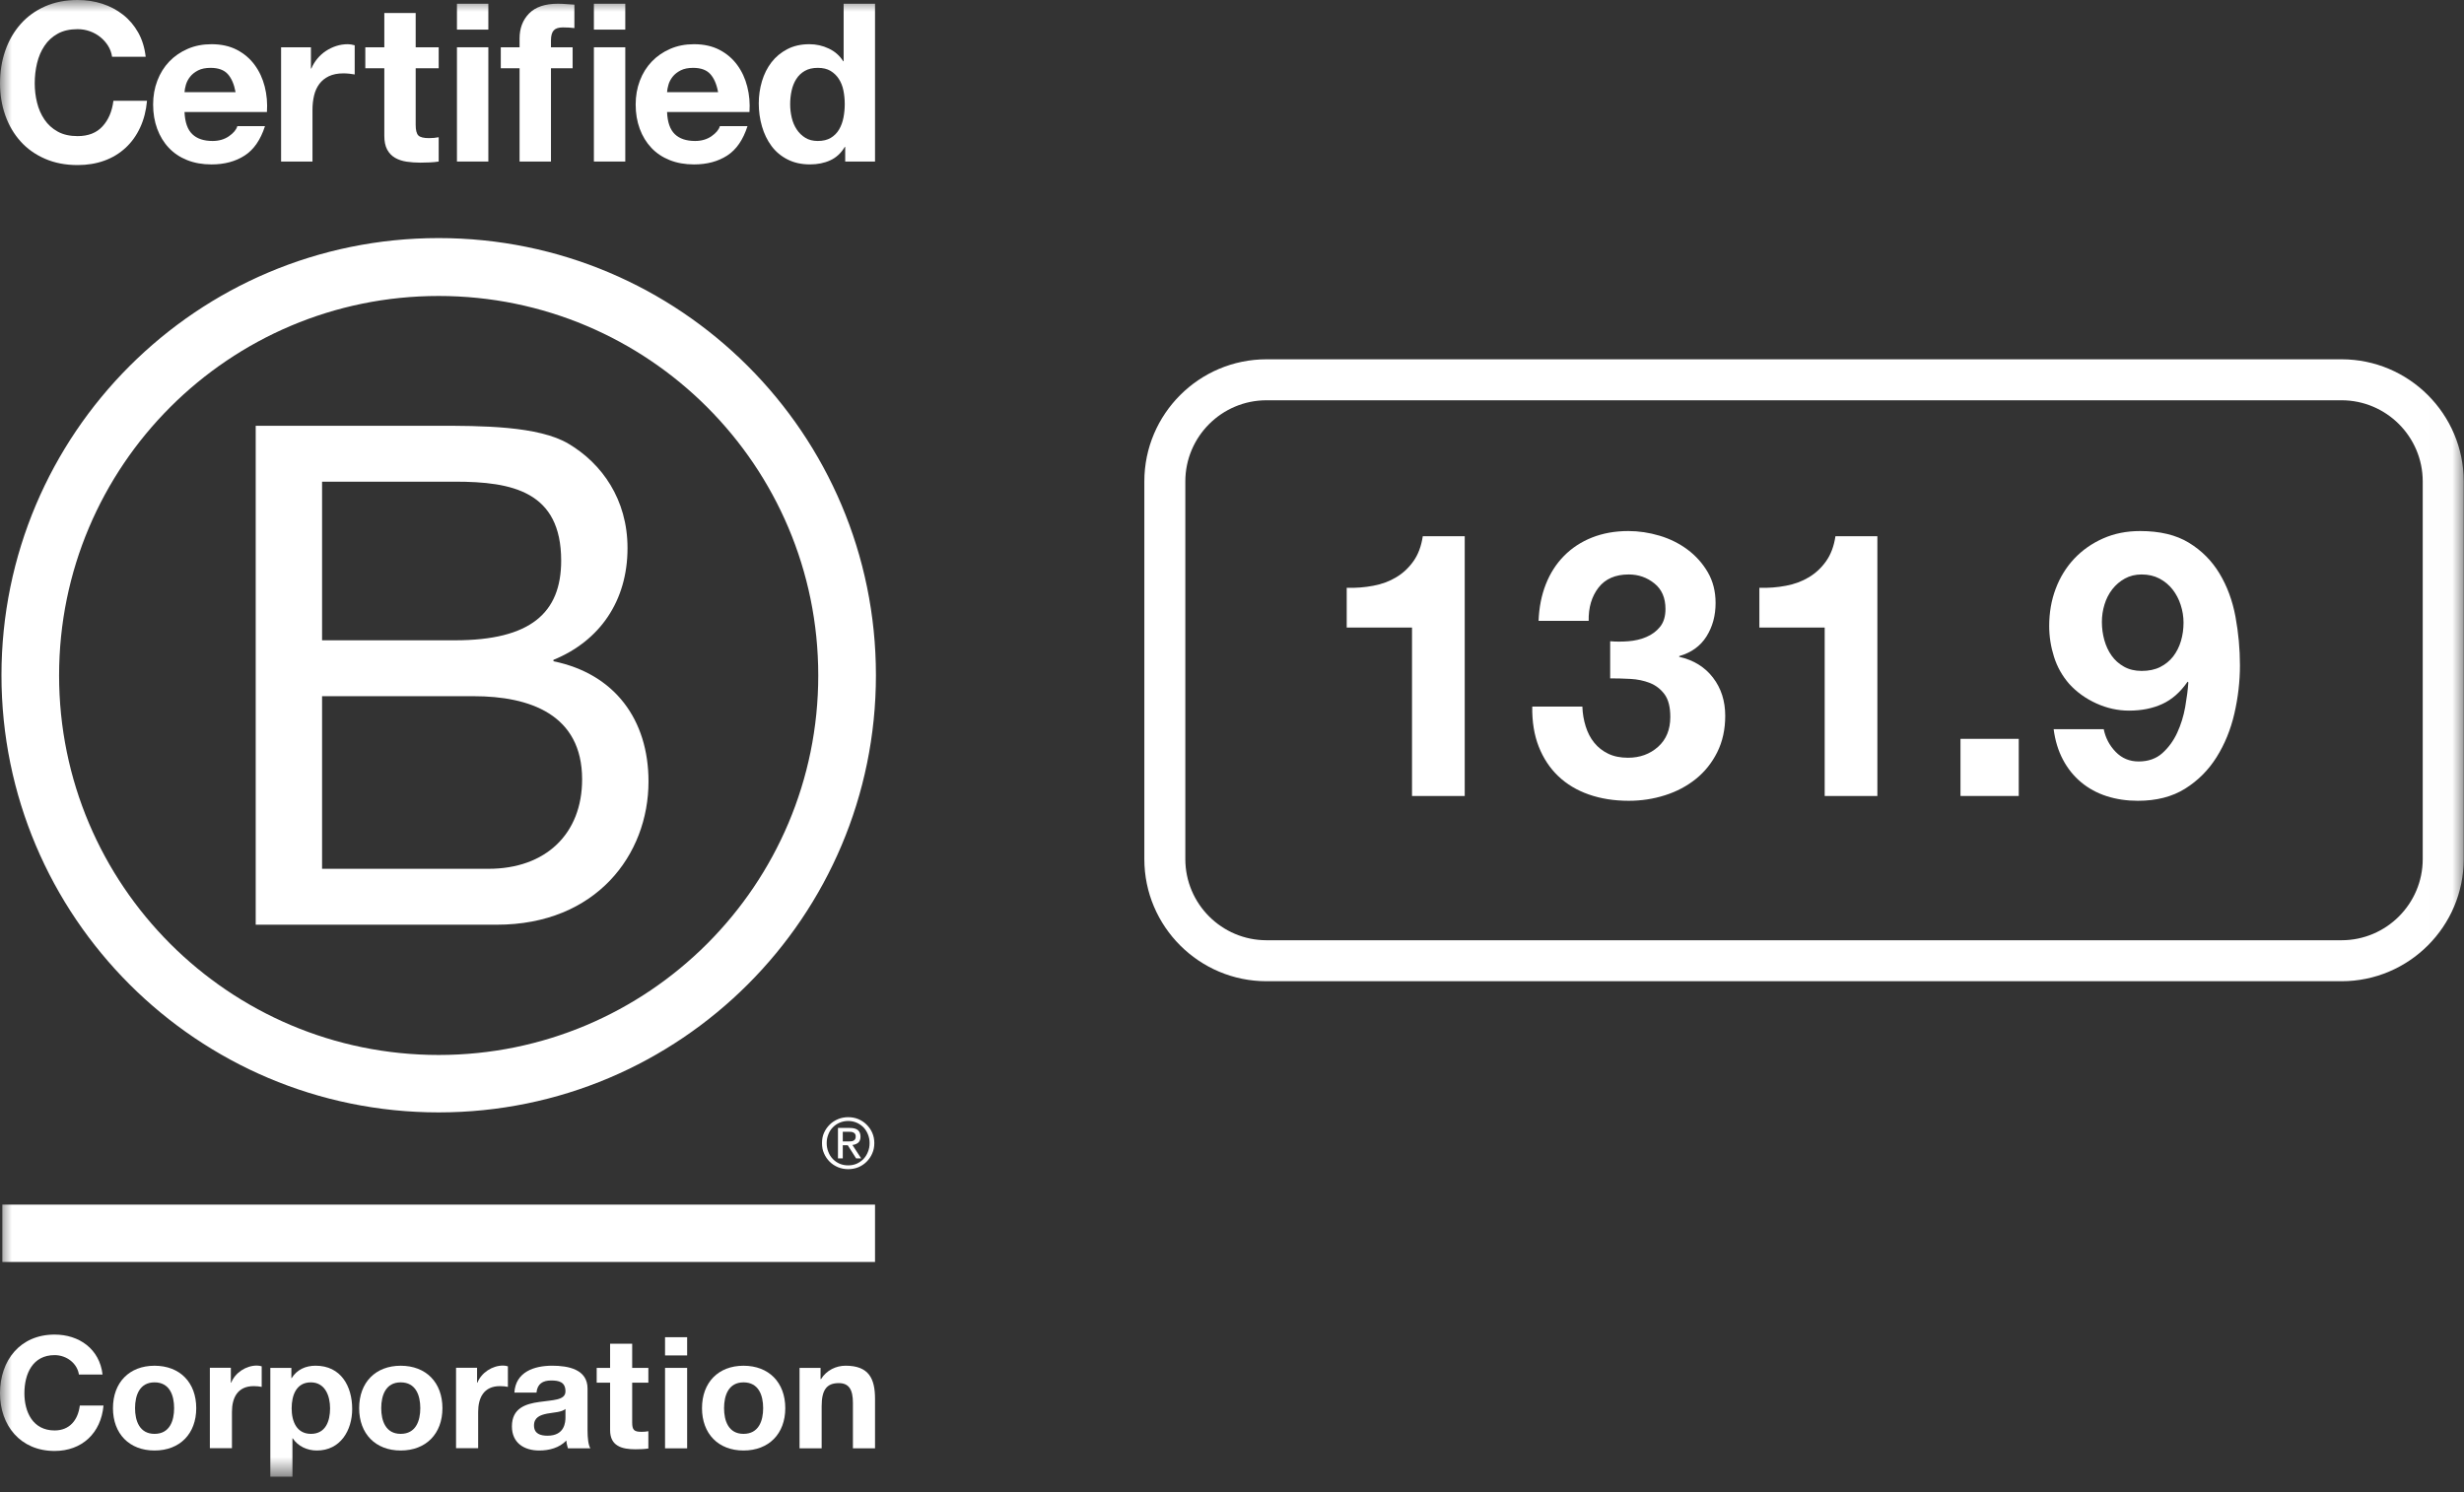 <svg xmlns="http://www.w3.org/2000/svg" xmlns:xlink="http://www.w3.org/1999/xlink" width="104px" height="63px" viewBox="0 0 104 63"><rect x="0" y="0" width="104" height="63" fill="#333333" stroke="none"/><title>B Corp white</title><defs><polygon id="path-1" points="0 62.335 103.988 62.335 103.988 0 0 0"></polygon></defs><g id="Page-1" stroke="none" stroke-width="1" fill="none" fill-rule="evenodd"><g id="footer-logos" transform="translate(-223, -277)"><g id="B-Corp-white" transform="translate(223, 277)"><path d="M13.594,36.675 L20.617,36.675 C23.035,36.675 24.57,35.2 24.57,32.9 C24.57,30.156 22.357,29.389 19.996,29.389 L13.594,29.389 L13.594,36.675 Z M13.594,27.029 L19.202,27.029 C22.386,27.029 23.686,25.879 23.686,23.666 C23.686,20.745 21.621,20.333 19.202,20.333 L13.594,20.333 L13.594,27.029 Z M10.793,17.973 L18.433,17.973 C20.292,17.973 22.74,17.973 24.009,18.74 C25.395,19.566 26.486,21.07 26.486,23.136 C26.486,25.377 25.307,27.059 23.36,27.855 L23.36,27.914 C25.957,28.445 27.372,30.392 27.372,32.988 C27.372,36.085 25.159,39.035 20.97,39.035 L10.793,39.035 L10.793,17.973 Z" id="Fill-1" fill="#FFFFFF"></path><path d="M18.514,10.05 C8.324,10.05 0.062,18.312 0.062,28.504 C0.062,38.695 8.324,46.958 18.514,46.958 C28.708,46.958 36.971,38.695 36.971,28.504 C36.971,18.312 28.708,10.05 18.514,10.05 M34.537,28.513 C34.537,37.361 27.365,44.534 18.514,44.534 C9.667,44.534 2.494,37.361 2.494,28.513 C2.494,19.665 9.667,12.494 18.514,12.494 C27.365,12.494 34.537,19.665 34.537,28.513" id="Fill-3" fill="#FFFFFF"></path><mask id="mask-2" fill="white"><use xlink:href="#path-1"></use></mask><g id="Clip-6"></g><polygon id="Fill-5" fill="#FFFFFF" mask="url(#mask-2)" points="0.099 53.272 36.933 53.272 36.933 50.851 0.099 50.851"></polygon><path d="M34.781,47.818 C34.84,47.686 34.92,47.573 35.02,47.473 C35.12,47.373 35.239,47.3 35.373,47.242 C35.507,47.186 35.651,47.16 35.799,47.16 C35.952,47.16 36.094,47.186 36.23,47.242 C36.361,47.3 36.477,47.373 36.576,47.473 C36.676,47.573 36.758,47.686 36.815,47.818 C36.875,47.952 36.903,48.098 36.903,48.254 C36.903,48.413 36.875,48.558 36.815,48.69 C36.758,48.826 36.676,48.941 36.576,49.041 C36.477,49.142 36.361,49.216 36.23,49.273 C36.094,49.327 35.952,49.354 35.799,49.354 C35.651,49.354 35.507,49.327 35.373,49.273 C35.239,49.216 35.12,49.142 35.02,49.041 C34.92,48.941 34.84,48.826 34.781,48.69 C34.719,48.558 34.695,48.413 34.695,48.254 C34.695,48.098 34.719,47.952 34.781,47.818 L34.781,47.818 Z M34.963,48.625 C35.007,48.742 35.07,48.842 35.153,48.926 C35.233,49.01 35.329,49.076 35.441,49.125 C35.55,49.172 35.672,49.194 35.799,49.194 C35.928,49.194 36.048,49.172 36.156,49.125 C36.266,49.076 36.361,49.01 36.445,48.926 C36.523,48.842 36.588,48.742 36.633,48.625 C36.681,48.512 36.704,48.387 36.704,48.254 C36.704,48.12 36.681,47.999 36.633,47.885 C36.588,47.77 36.523,47.672 36.445,47.588 C36.361,47.506 36.266,47.44 36.156,47.392 C36.048,47.346 35.928,47.32 35.799,47.32 C35.672,47.32 35.55,47.346 35.441,47.392 C35.329,47.44 35.233,47.506 35.153,47.588 C35.07,47.672 35.007,47.77 34.963,47.885 C34.916,47.999 34.893,48.12 34.893,48.254 C34.893,48.387 34.916,48.512 34.963,48.625 L34.963,48.625 Z M35.869,47.614 C36.022,47.614 36.134,47.645 36.208,47.704 C36.282,47.767 36.32,47.857 36.32,47.981 C36.32,48.098 36.286,48.181 36.223,48.237 C36.156,48.29 36.077,48.322 35.979,48.333 L36.347,48.898 L36.134,48.898 L35.782,48.345 L35.572,48.345 L35.572,48.898 L35.369,48.898 L35.369,47.614 L35.869,47.614 Z M35.78,48.185 C35.826,48.185 35.869,48.183 35.909,48.181 C35.946,48.178 35.985,48.17 36.015,48.156 C36.048,48.14 36.073,48.12 36.091,48.092 C36.11,48.062 36.118,48.025 36.118,47.973 C36.118,47.93 36.11,47.894 36.093,47.871 C36.077,47.844 36.055,47.825 36.028,47.812 C36.001,47.797 35.973,47.788 35.938,47.781 C35.903,47.78 35.871,47.776 35.836,47.776 L35.572,47.776 L35.572,48.185 L35.78,48.185 Z" id="Fill-7" fill="#FFFFFF" mask="url(#mask-2)"></path><path d="M4.563,1.936 C4.476,1.796 4.367,1.673 4.236,1.567 C4.106,1.461 3.958,1.379 3.794,1.32 C3.628,1.261 3.456,1.231 3.276,1.231 C2.946,1.231 2.666,1.295 2.436,1.422 C2.206,1.55 2.019,1.721 1.877,1.936 C1.733,2.15 1.629,2.394 1.564,2.668 C1.498,2.942 1.466,3.225 1.466,3.517 C1.466,3.796 1.498,4.069 1.564,4.333 C1.629,4.598 1.733,4.835 1.877,5.047 C2.019,5.258 2.206,5.428 2.436,5.555 C2.666,5.683 2.946,5.746 3.276,5.746 C3.724,5.746 4.074,5.61 4.325,5.336 C4.577,5.062 4.731,4.702 4.787,4.254 L6.205,4.254 C6.168,4.671 6.071,5.047 5.916,5.382 C5.76,5.719 5.555,6.005 5.3,6.24 C5.045,6.477 4.746,6.658 4.404,6.782 C4.062,6.906 3.686,6.968 3.276,6.968 C2.765,6.968 2.307,6.88 1.9,6.702 C1.492,6.525 1.149,6.281 0.869,5.97 C0.589,5.659 0.374,5.294 0.225,4.874 C0.076,4.455 0.001,4.002 0.001,3.517 C0.001,3.02 0.076,2.557 0.225,2.131 C0.374,1.705 0.589,1.334 0.869,1.017 C1.149,0.699 1.492,0.451 1.9,0.27 C2.307,0.09 2.765,0 3.276,0 C3.643,0 3.989,0.053 4.316,0.158 C4.642,0.264 4.935,0.418 5.193,0.621 C5.451,0.823 5.664,1.073 5.832,1.371 C6,1.67 6.105,2.012 6.149,2.397 L4.731,2.397 C4.706,2.23 4.65,2.076 4.563,1.936" id="Fill-8" fill="#FFFFFF" mask="url(#mask-2)"></path><path d="M9.612,3.125 C9.453,2.951 9.212,2.864 8.888,2.864 C8.677,2.864 8.502,2.9 8.362,2.971 C8.222,3.043 8.11,3.131 8.026,3.237 C7.942,3.343 7.883,3.455 7.848,3.573 C7.814,3.691 7.794,3.796 7.788,3.89 L9.943,3.89 C9.881,3.554 9.77,3.299 9.612,3.125 M8.115,5.662 C8.313,5.855 8.6,5.951 8.973,5.951 C9.24,5.951 9.47,5.884 9.663,5.751 C9.856,5.617 9.974,5.476 10.018,5.326 L11.184,5.326 C10.997,5.905 10.711,6.319 10.325,6.567 C9.94,6.816 9.473,6.941 8.926,6.941 C8.547,6.941 8.204,6.88 7.9,6.759 C7.595,6.637 7.337,6.465 7.125,6.24 C6.914,6.017 6.751,5.749 6.636,5.439 C6.521,5.128 6.463,4.786 6.463,4.412 C6.463,4.052 6.522,3.716 6.641,3.405 C6.759,3.094 6.927,2.825 7.144,2.598 C7.362,2.371 7.622,2.192 7.923,2.062 C8.225,1.931 8.559,1.866 8.926,1.866 C9.337,1.866 9.694,1.945 9.999,2.103 C10.304,2.262 10.554,2.475 10.75,2.743 C10.946,3.01 11.087,3.315 11.174,3.657 C11.261,3.999 11.292,4.357 11.267,4.729 L7.788,4.729 C7.807,5.159 7.915,5.47 8.115,5.662" id="Fill-9" fill="#FFFFFF" mask="url(#mask-2)"></path><path d="M13.124,1.996 L13.124,2.892 L13.143,2.892 C13.204,2.743 13.289,2.604 13.394,2.477 C13.5,2.349 13.621,2.24 13.758,2.15 C13.895,2.06 14.041,1.99 14.197,1.94 C14.352,1.89 14.514,1.866 14.682,1.866 C14.769,1.866 14.865,1.881 14.971,1.912 L14.971,3.143 C14.909,3.131 14.834,3.12 14.747,3.111 C14.66,3.102 14.576,3.097 14.495,3.097 C14.253,3.097 14.048,3.138 13.88,3.218 C13.711,3.299 13.576,3.41 13.474,3.549 C13.371,3.689 13.298,3.853 13.255,4.039 C13.211,4.226 13.189,4.428 13.189,4.645 L13.189,6.819 L11.864,6.819 L11.864,1.996 L13.124,1.996 Z" id="Fill-10" fill="#FFFFFF" mask="url(#mask-2)"></path><path d="M18.516,1.996 L18.516,2.882 L17.545,2.882 L17.545,5.27 C17.545,5.495 17.583,5.644 17.658,5.719 C17.732,5.793 17.882,5.831 18.105,5.831 C18.18,5.831 18.252,5.827 18.32,5.821 C18.388,5.815 18.453,5.806 18.516,5.793 L18.516,6.819 C18.404,6.838 18.279,6.85 18.143,6.856 C18.006,6.863 17.872,6.866 17.742,6.866 C17.537,6.866 17.342,6.852 17.158,6.824 C16.975,6.796 16.814,6.742 16.674,6.661 C16.534,6.58 16.423,6.465 16.342,6.315 C16.261,6.166 16.221,5.97 16.221,5.728 L16.221,2.882 L15.419,2.882 L15.419,1.996 L16.221,1.996 L16.221,0.55 L17.545,0.55 L17.545,1.996 L18.516,1.996 Z" id="Fill-11" fill="#FFFFFF" mask="url(#mask-2)"></path><path d="M19.287,6.819 L20.612,6.819 L20.612,1.996 L19.287,1.996 L19.287,6.819 Z M19.287,1.25 L20.612,1.25 L20.612,0.158 L19.287,0.158 L19.287,1.25 Z" id="Fill-12" fill="#FFFFFF" mask="url(#mask-2)"></path><path d="M21.137,2.882 L21.137,1.996 L21.93,1.996 L21.93,1.623 C21.93,1.194 22.064,0.843 22.331,0.569 C22.599,0.295 23.004,0.158 23.544,0.158 C23.662,0.158 23.781,0.163 23.899,0.173 C24.016,0.182 24.132,0.19 24.244,0.196 L24.244,1.185 C24.088,1.166 23.926,1.157 23.759,1.157 C23.578,1.157 23.449,1.198 23.372,1.283 C23.294,1.367 23.255,1.508 23.255,1.707 L23.255,1.996 L24.169,1.996 L24.169,2.882 L23.255,2.882 L23.255,6.819 L21.93,6.819 L21.93,2.882 L21.137,2.882 Z" id="Fill-13" fill="#FFFFFF" mask="url(#mask-2)"></path><path d="M25.067,6.819 L26.392,6.819 L26.392,1.996 L25.067,1.996 L25.067,6.819 Z M25.067,1.25 L26.392,1.25 L26.392,0.158 L25.067,0.158 L25.067,1.25 Z" id="Fill-14" fill="#FFFFFF" mask="url(#mask-2)"></path><path d="M29.978,3.125 C29.82,2.951 29.578,2.864 29.255,2.864 C29.044,2.864 28.869,2.9 28.729,2.971 C28.588,3.043 28.477,3.131 28.392,3.237 C28.309,3.343 28.249,3.455 28.215,3.573 C28.181,3.691 28.161,3.796 28.155,3.89 L30.309,3.89 C30.248,3.554 30.137,3.299 29.978,3.125 M28.481,5.662 C28.68,5.855 28.966,5.951 29.339,5.951 C29.607,5.951 29.837,5.884 30.03,5.751 C30.222,5.617 30.341,5.476 30.384,5.326 L31.55,5.326 C31.364,5.905 31.077,6.319 30.693,6.567 C30.306,6.816 29.84,6.941 29.293,6.941 C28.913,6.941 28.571,6.88 28.267,6.759 C27.962,6.637 27.703,6.465 27.492,6.24 C27.281,6.017 27.118,5.749 27.003,5.439 C26.888,5.128 26.83,4.786 26.83,4.412 C26.83,4.052 26.889,3.716 27.007,3.405 C27.125,3.094 27.293,2.825 27.511,2.598 C27.729,2.371 27.988,2.192 28.29,2.062 C28.591,1.931 28.926,1.866 29.293,1.866 C29.703,1.866 30.061,1.945 30.366,2.103 C30.671,2.262 30.921,2.475 31.117,2.743 C31.313,3.01 31.454,3.315 31.54,3.657 C31.628,3.999 31.659,4.357 31.634,4.729 L28.155,4.729 C28.173,5.159 28.282,5.47 28.481,5.662" id="Fill-15" fill="#FFFFFF" mask="url(#mask-2)"></path><path d="M35.599,3.82 C35.562,3.637 35.498,3.475 35.407,3.335 C35.318,3.195 35.201,3.081 35.058,2.994 C34.915,2.907 34.735,2.864 34.517,2.864 C34.299,2.864 34.116,2.907 33.966,2.994 C33.817,3.081 33.697,3.196 33.607,3.34 C33.517,3.483 33.452,3.646 33.412,3.829 C33.371,4.013 33.351,4.204 33.351,4.403 C33.351,4.589 33.373,4.776 33.416,4.963 C33.459,5.149 33.53,5.316 33.626,5.462 C33.722,5.608 33.843,5.726 33.99,5.816 C34.136,5.907 34.312,5.951 34.517,5.951 C34.735,5.951 34.917,5.908 35.063,5.821 C35.209,5.734 35.326,5.617 35.413,5.471 C35.499,5.325 35.562,5.159 35.599,4.972 C35.636,4.786 35.655,4.593 35.655,4.394 C35.655,4.195 35.636,4.004 35.599,3.82 L35.599,3.82 Z M35.655,6.203 C35.499,6.465 35.295,6.653 35.043,6.768 C34.792,6.883 34.508,6.94 34.19,6.94 C33.829,6.94 33.513,6.871 33.239,6.73 C32.965,6.591 32.739,6.401 32.562,6.162 C32.385,5.922 32.251,5.647 32.161,5.336 C32.071,5.025 32.026,4.702 32.026,4.366 C32.026,4.043 32.071,3.73 32.161,3.428 C32.251,3.127 32.385,2.861 32.562,2.63 C32.739,2.401 32.962,2.215 33.229,2.076 C33.497,1.936 33.808,1.866 34.163,1.866 C34.449,1.866 34.72,1.926 34.978,2.048 C35.237,2.169 35.44,2.347 35.589,2.584 L35.608,2.584 L35.608,0.158 L36.933,0.158 L36.933,6.819 L35.674,6.819 L35.674,6.203 L35.655,6.203 Z" id="Fill-16" fill="#FFFFFF" mask="url(#mask-2)"></path><path d="M3.331,58.025 C3.264,57.559 2.818,57.204 2.305,57.204 C1.379,57.204 1.03,57.993 1.03,58.814 C1.03,59.595 1.379,60.384 2.305,60.384 C2.935,60.384 3.292,59.95 3.369,59.332 L4.369,59.332 C4.263,60.502 3.455,61.25 2.305,61.25 C0.854,61.25 -3.82352941e-05,60.166 -3.82352941e-05,58.814 C-3.82352941e-05,57.421 0.854,56.337 2.305,56.337 C3.337,56.337 4.204,56.942 4.329,58.025 L3.331,58.025 Z" id="Fill-17" fill="#FFFFFF" mask="url(#mask-2)"></path><path d="M6.522,60.528 C7.159,60.528 7.349,59.982 7.349,59.444 C7.349,58.9 7.159,58.354 6.522,58.354 C5.892,58.354 5.7,58.9 5.7,59.444 C5.7,59.982 5.892,60.528 6.522,60.528 M6.522,57.652 C7.593,57.652 8.283,58.36 8.283,59.444 C8.283,60.522 7.593,61.231 6.522,61.231 C5.458,61.231 4.768,60.522 4.768,59.444 C4.768,58.36 5.458,57.652 6.522,57.652" id="Fill-18" fill="#FFFFFF" mask="url(#mask-2)"></path><path d="M8.858,57.737 L9.744,57.737 L9.744,58.368 L9.758,58.368 C9.928,57.941 10.388,57.645 10.842,57.645 C10.908,57.645 10.986,57.658 11.046,57.677 L11.046,58.545 C10.959,58.525 10.822,58.513 10.711,58.513 C10.027,58.513 9.79,59.005 9.79,59.603 L9.79,61.133 L8.858,61.133 L8.858,57.737 Z" id="Fill-19" fill="#FFFFFF" mask="url(#mask-2)"></path><path d="M13.932,59.451 C13.932,58.911 13.715,58.354 13.118,58.354 C12.507,58.354 12.31,58.899 12.31,59.451 C12.31,60.002 12.52,60.528 13.125,60.528 C13.736,60.528 13.932,60.002 13.932,59.451 L13.932,59.451 Z M11.41,57.743 L12.298,57.743 L12.298,58.176 L12.31,58.176 C12.533,57.815 12.901,57.651 13.321,57.651 C14.386,57.651 14.865,58.512 14.865,59.477 C14.865,60.384 14.366,61.231 13.374,61.231 C12.967,61.231 12.58,61.054 12.356,60.718 L12.343,60.718 L12.343,62.335 L11.41,62.335 L11.41,57.743 Z" id="Fill-20" fill="#FFFFFF" mask="url(#mask-2)"></path><path d="M16.912,60.528 C17.549,60.528 17.74,59.982 17.74,59.444 C17.74,58.9 17.549,58.354 16.912,58.354 C16.282,58.354 16.091,58.9 16.091,59.444 C16.091,59.982 16.282,60.528 16.912,60.528 M16.912,57.652 C17.983,57.652 18.674,58.36 18.674,59.444 C18.674,60.522 17.983,61.231 16.912,61.231 C15.848,61.231 15.159,60.522 15.159,59.444 C15.159,58.36 15.848,57.652 16.912,57.652" id="Fill-21" fill="#FFFFFF" mask="url(#mask-2)"></path><path d="M19.249,57.737 L20.136,57.737 L20.136,58.368 L20.15,58.368 C20.32,57.941 20.78,57.645 21.233,57.645 C21.298,57.645 21.378,57.658 21.437,57.677 L21.437,58.545 C21.352,58.525 21.213,58.513 21.102,58.513 C20.419,58.513 20.182,59.005 20.182,59.603 L20.182,61.133 L19.249,61.133 L19.249,57.737 Z" id="Fill-22" fill="#FFFFFF" mask="url(#mask-2)"></path><path d="M23.867,59.477 C23.708,59.616 23.38,59.62 23.091,59.674 C22.802,59.732 22.539,59.832 22.539,60.173 C22.539,60.522 22.808,60.606 23.111,60.606 C23.839,60.606 23.867,60.029 23.867,59.825 L23.867,59.477 Z M21.711,58.787 C21.764,57.913 22.545,57.651 23.307,57.651 C23.984,57.651 24.799,57.802 24.799,58.616 L24.799,60.384 C24.799,60.693 24.831,61.001 24.918,61.139 L23.971,61.139 C23.939,61.034 23.911,60.922 23.904,60.81 C23.61,61.12 23.176,61.231 22.762,61.231 C22.119,61.231 21.607,60.909 21.607,60.212 C21.607,59.444 22.185,59.261 22.762,59.182 C23.334,59.096 23.867,59.116 23.867,58.734 C23.867,58.335 23.589,58.275 23.262,58.275 C22.907,58.275 22.678,58.419 22.644,58.787 L21.711,58.787 Z" id="Fill-23" fill="#FFFFFF" mask="url(#mask-2)"></path><path d="M26.683,57.743 L27.366,57.743 L27.366,58.367 L26.683,58.367 L26.683,60.047 C26.683,60.364 26.762,60.442 27.077,60.442 C27.176,60.442 27.268,60.436 27.366,60.417 L27.366,61.146 C27.208,61.172 27.004,61.179 26.82,61.179 C26.25,61.179 25.751,61.047 25.751,60.37 L25.751,58.367 L25.185,58.367 L25.185,57.743 L25.751,57.743 L25.751,56.724 L26.683,56.724 L26.683,57.743 Z" id="Fill-24" fill="#FFFFFF" mask="url(#mask-2)"></path><path d="M28.07,61.139 L29.003,61.139 L29.003,57.743 L28.07,57.743 L28.07,61.139 Z M28.07,57.217 L29.003,57.217 L29.003,56.448 L28.07,56.448 L28.07,57.217 Z" id="Fill-25" fill="#FFFFFF" mask="url(#mask-2)"></path><path d="M31.382,60.528 C32.021,60.528 32.211,59.982 32.211,59.444 C32.211,58.9 32.021,58.354 31.382,58.354 C30.752,58.354 30.561,58.9 30.561,59.444 C30.561,59.982 30.752,60.528 31.382,60.528 M31.382,57.652 C32.453,57.652 33.145,58.36 33.145,59.444 C33.145,60.522 32.453,61.231 31.382,61.231 C30.319,61.231 29.63,60.522 29.63,59.444 C29.63,58.36 30.319,57.652 31.382,57.652" id="Fill-26" fill="#FFFFFF" mask="url(#mask-2)"></path><path d="M33.747,57.743 L34.634,57.743 L34.634,58.216 L34.653,58.216 C34.89,57.835 35.297,57.651 35.692,57.651 C36.683,57.651 36.933,58.209 36.933,59.05 L36.933,61.139 L36,61.139 L36,59.221 C36,58.663 35.835,58.386 35.403,58.386 C34.896,58.386 34.68,58.669 34.68,59.359 L34.68,61.139 L33.747,61.139 L33.747,57.743 Z" id="Fill-27" fill="#FFFFFF" mask="url(#mask-2)"></path><path d="M59.598,33.601 L59.598,26.49 L56.842,26.49 L56.842,24.814 C57.228,24.824 57.601,24.796 57.962,24.727 C58.322,24.66 58.646,24.54 58.933,24.367 C59.22,24.195 59.463,23.968 59.661,23.686 C59.86,23.404 59.99,23.054 60.052,22.637 L61.823,22.637 L61.823,33.601 L59.598,33.601 Z" id="Fill-28" fill="#FFFFFF" mask="url(#mask-2)"></path><path d="M68.73,27.069 C69.001,27.049 69.255,26.989 69.49,26.889 C69.725,26.79 69.917,26.646 70.069,26.458 C70.22,26.27 70.296,26.02 70.296,25.707 C70.296,25.237 70.14,24.876 69.826,24.626 C69.513,24.375 69.153,24.25 68.746,24.25 C68.181,24.25 67.756,24.436 67.469,24.806 C67.182,25.177 67.044,25.644 67.054,26.208 L64.94,26.208 C64.961,25.644 65.062,25.13 65.245,24.665 C65.427,24.2 65.684,23.801 66.013,23.467 C66.342,23.133 66.735,22.874 67.195,22.691 C67.655,22.509 68.166,22.417 68.73,22.417 C69.168,22.417 69.607,22.483 70.045,22.613 C70.484,22.744 70.878,22.94 71.228,23.201 C71.578,23.462 71.862,23.78 72.082,24.156 C72.301,24.532 72.411,24.966 72.411,25.456 C72.411,25.989 72.283,26.458 72.027,26.866 C71.771,27.273 71.387,27.55 70.876,27.696 L70.876,27.727 C71.481,27.863 71.956,28.155 72.301,28.604 C72.646,29.053 72.818,29.591 72.818,30.218 C72.818,30.792 72.705,31.304 72.481,31.753 C72.257,32.202 71.956,32.578 71.581,32.88 C71.205,33.183 70.772,33.413 70.281,33.569 C69.79,33.726 69.278,33.804 68.746,33.804 C68.129,33.804 67.568,33.715 67.062,33.538 C66.555,33.361 66.125,33.102 65.77,32.763 C65.414,32.423 65.14,32.008 64.947,31.518 C64.754,31.027 64.663,30.463 64.673,29.826 L66.788,29.826 C66.798,30.118 66.845,30.398 66.929,30.664 C67.012,30.93 67.132,31.16 67.289,31.353 C67.446,31.547 67.641,31.7 67.876,31.815 C68.112,31.93 68.391,31.987 68.714,31.987 C69.216,31.987 69.639,31.833 69.983,31.526 C70.328,31.218 70.5,30.797 70.5,30.265 C70.5,29.847 70.419,29.529 70.257,29.309 C70.095,29.09 69.889,28.931 69.639,28.831 C69.388,28.732 69.114,28.675 68.816,28.659 C68.518,28.643 68.234,28.636 67.962,28.636 L67.962,27.069 C68.203,27.09 68.458,27.09 68.73,27.069" id="Fill-29" fill="#FFFFFF" mask="url(#mask-2)"></path><path d="M77.016,33.601 L77.016,26.49 L74.259,26.49 L74.259,24.814 C74.645,24.824 75.019,24.796 75.379,24.727 C75.739,24.66 76.063,24.54 76.35,24.367 C76.637,24.195 76.88,23.968 77.078,23.686 C77.277,23.404 77.407,23.054 77.47,22.637 L79.24,22.637 L79.24,33.601 L77.016,33.601 Z" id="Fill-30" fill="#FFFFFF" mask="url(#mask-2)"></path><polygon id="Fill-31" fill="#FFFFFF" mask="url(#mask-2)" points="82.748 33.601 85.207 33.601 85.207 31.189 82.748 31.189"></polygon><path d="M91.175,28.158 C91.395,28.048 91.577,27.899 91.724,27.712 C91.869,27.523 91.979,27.307 92.052,27.061 C92.125,26.816 92.162,26.558 92.162,26.286 C92.162,26.035 92.123,25.788 92.044,25.542 C91.966,25.297 91.851,25.078 91.7,24.884 C91.549,24.691 91.363,24.537 91.144,24.422 C90.925,24.308 90.674,24.25 90.392,24.25 C90.131,24.25 89.896,24.308 89.687,24.422 C89.479,24.537 89.301,24.688 89.155,24.876 C89.008,25.065 88.899,25.279 88.826,25.519 C88.752,25.759 88.716,26.004 88.716,26.255 C88.716,26.516 88.75,26.769 88.818,27.015 C88.886,27.26 88.987,27.479 89.123,27.672 C89.259,27.866 89.434,28.022 89.648,28.142 C89.862,28.262 90.11,28.322 90.392,28.322 C90.695,28.322 90.956,28.268 91.175,28.158 M89.296,31.737 C89.557,32.008 89.88,32.144 90.267,32.144 C90.674,32.144 91.008,32.026 91.269,31.792 C91.53,31.557 91.739,31.27 91.896,30.93 C92.052,30.591 92.165,30.228 92.233,29.842 C92.3,29.456 92.345,29.111 92.365,28.808 L92.334,28.776 C92.031,29.215 91.677,29.528 91.269,29.716 C90.862,29.904 90.392,29.998 89.86,29.998 C89.389,29.998 88.93,29.896 88.481,29.693 C88.032,29.489 87.651,29.215 87.338,28.871 C87.045,28.536 86.831,28.156 86.695,27.727 C86.56,27.299 86.492,26.866 86.492,26.427 C86.492,25.863 86.583,25.338 86.766,24.853 C86.949,24.367 87.21,23.944 87.549,23.584 C87.888,23.224 88.293,22.94 88.763,22.731 C89.233,22.522 89.755,22.417 90.329,22.417 C91.165,22.417 91.851,22.582 92.389,22.911 C92.927,23.24 93.358,23.673 93.681,24.211 C94.005,24.749 94.229,25.357 94.355,26.035 C94.48,26.714 94.543,27.398 94.543,28.087 C94.543,28.766 94.464,29.445 94.308,30.123 C94.151,30.803 93.9,31.416 93.556,31.964 C93.211,32.512 92.768,32.956 92.225,33.295 C91.681,33.634 91.019,33.804 90.235,33.804 C89.765,33.804 89.327,33.739 88.92,33.609 C88.512,33.478 88.152,33.282 87.839,33.021 C87.526,32.76 87.27,32.442 87.072,32.066 C86.873,31.69 86.742,31.262 86.68,30.782 L88.794,30.782 C88.868,31.147 89.034,31.466 89.296,31.737" id="Fill-32" fill="#FFFFFF" mask="url(#mask-2)"></path><path d="M53.457,16.897 C51.567,16.897 50.03,18.434 50.03,20.323 L50.03,36.265 C50.03,38.154 51.567,39.691 53.457,39.691 L98.831,39.691 C100.72,39.691 102.258,38.154 102.258,36.265 L102.258,20.323 C102.258,18.434 100.72,16.897 98.831,16.897 L53.457,16.897 Z M98.831,41.421 L53.457,41.421 C50.613,41.421 48.3,39.108 48.3,36.265 L48.3,20.323 C48.3,17.48 50.613,15.167 53.457,15.167 L98.831,15.167 C101.675,15.167 103.988,17.48 103.988,20.323 L103.988,36.265 C103.988,39.108 101.675,41.421 98.831,41.421 L98.831,41.421 Z" id="Fill-33" fill="#FFFFFF" mask="url(#mask-2)"></path></g></g></g></svg>
